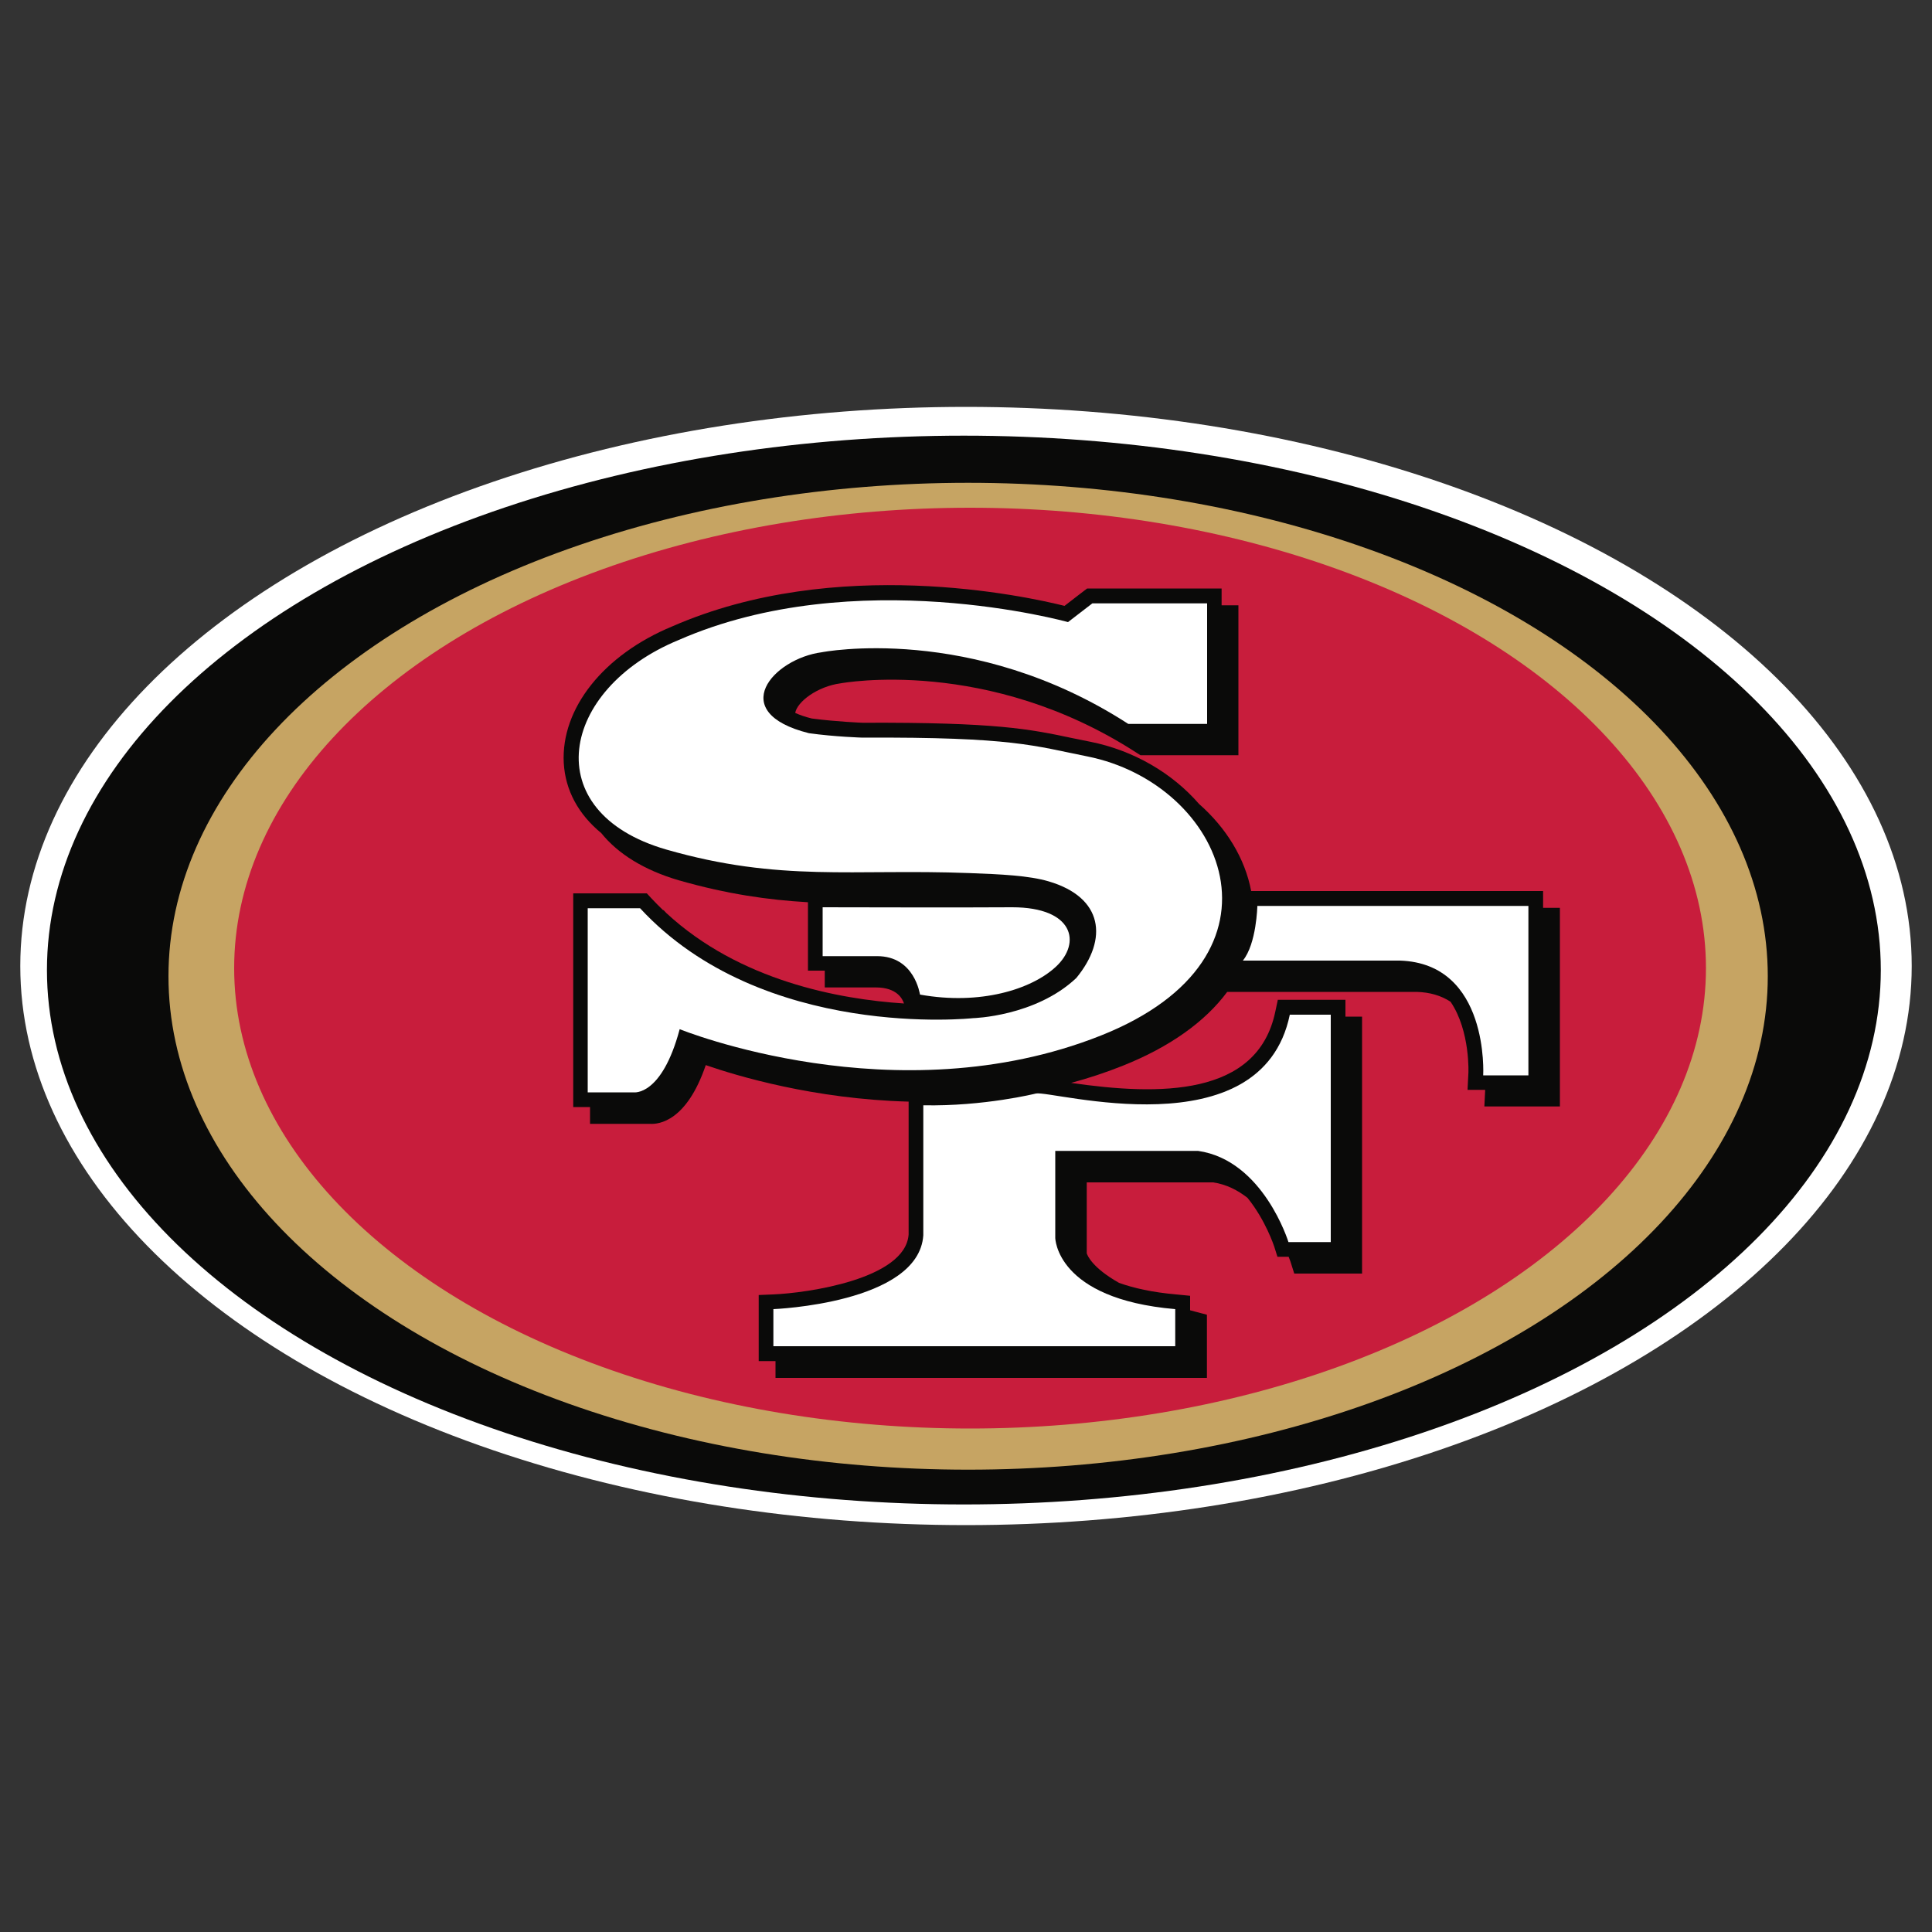 <?xml version="1.0" encoding="UTF-8"?>
<svg xmlns="http://www.w3.org/2000/svg" xmlns:xlink="http://www.w3.org/1999/xlink" version="1.1" id="Capa_1" x="0px" y="0px" viewBox="0 0 100 100" style="enable-background:new 0 0 100 100;" xml:space="preserve"><rect x="0" y="0" width="100" height="100" fill="#333333" stroke="none"/> <style type="text/css"> .st0{fill:none;} .st1{fill:#015679;} .st2{fill:#008D97;} .st3{fill:#F5811F;} .st4{fill:#FFFFFF;} .st5{fill:#EF293D;} .st6{fill:#0C2E59;} .st7{fill:#D3D3D3;} .st8{fill-rule:evenodd;clip-rule:evenodd;fill:#115740;} .st9{fill-rule:evenodd;clip-rule:evenodd;fill:#FFFFFF;} .st10{fill:#024C52;} .st11{stroke:#000000;} .st12{fill:#BCC3C9;} .st13{fill:url(#SVGID_1_);} .st14{fill:#BCBCBB;} .st15{fill:#164193;} .st16{fill:#FAB900;} .st17{fill:#DB2F34;} .st18{fill:#1D1D1B;} .st19{fill:#232E5D;} .st20{fill:#6D91CA;} .st21{fill:#CECFD7;} .st22{fill:#BE1818;} .st23{fill:#020202;} .st24{fill:#E11D38;} .st25{fill:#0A0A09;} .st26{fill:#C6A463;} .st27{fill:#C81D3C;} .st28{fill:#B2BABF;} .st29{fill:#D60A0C;} .st30{fill:#FF7A00;} .st31{fill:#3B2A73;} .st32{fill:#FAD29C;} .st33{fill:#F8C023;} .st34{fill:#1D294B;} .st35{fill:#B21E35;} .st36{fill:#25316A;} .st37{fill-rule:evenodd;clip-rule:evenodd;fill:#0B0E08;} .st38{fill-rule:evenodd;clip-rule:evenodd;fill:#0080C3;} .st39{fill:#FFD444;} .st40{fill:#004A2C;} .st41{fill:#D41317;} .st42{fill:#004F90;} .st43{fill-rule:evenodd;clip-rule:evenodd;fill:#E2B600;} .st44{fill-rule:evenodd;clip-rule:evenodd;} .st45{fill-rule:evenodd;clip-rule:evenodd;fill:#2B2C82;} .st46{fill-rule:evenodd;clip-rule:evenodd;fill:#D41317;} .st47{fill-rule:evenodd;clip-rule:evenodd;fill:#ED4823;} .st48{fill-rule:evenodd;clip-rule:evenodd;fill:#2B1B10;stroke:#FFFFFF;stroke-width:0.25;stroke-miterlimit:10;} .st49{fill-rule:evenodd;clip-rule:evenodd;fill:#2B1B10;} .st50{fill-rule:evenodd;clip-rule:evenodd;fill:#F6EBE4;} .st51{fill-rule:evenodd;clip-rule:evenodd;fill:#441512;} .st52{fill-rule:evenodd;clip-rule:evenodd;fill:#631410;} .st53{fill-rule:evenodd;clip-rule:evenodd;fill:#312416;} .st54{fill:#002C58;} .st55{fill:#7FBB4E;} .st56{fill:#BEC3C5;} .st57{fill-rule:evenodd;clip-rule:evenodd;fill:#001A3B;} .st58{fill-rule:evenodd;clip-rule:evenodd;fill:#C51932;} .st59{fill:#000604;} .st60{fill:#DAC29C;} .st61{fill-rule:evenodd;clip-rule:evenodd;fill:#0073B9;} .st62{fill-rule:evenodd;clip-rule:evenodd;fill:#FCC200;} .st63{fill:#003B75;} .st64{clip-path:url(#SVGID_00000153681866869006748680000001096595944160487319_);} .st65{fill:#FDB518;} .st66{fill:#5A1615;} .st67{fill:#FF4000;} .st68{fill:#DCE0E5;} .st69{fill:#161413;} .st70{fill:#B01742;} .st71{fill-rule:evenodd;clip-rule:evenodd;fill:#2296CF;} .st72{fill-rule:evenodd;clip-rule:evenodd;fill:#CFD1D4;} .st73{fill:#F26F28;} .st74{fill:#231F20;} .st75{fill-rule:evenodd;clip-rule:evenodd;fill:#FFFFFF;stroke:#1D1D1B;stroke-width:0.216;stroke-miterlimit:2.613;} .st76{fill-rule:evenodd;clip-rule:evenodd;fill:#1D1D1B;} .st77{fill:none;stroke:#1D1D1B;stroke-width:0.68;stroke-miterlimit:2.613;} .st78{fill:#D6D7DD;} .st79{fill-rule:evenodd;clip-rule:evenodd;fill:#FFFFFF;stroke:#1D1D1B;stroke-width:0.5;stroke-miterlimit:2.613;} .st80{fill-rule:evenodd;clip-rule:evenodd;fill:#CDD0D7;} .st81{fill:#B1063A;} .st82{fill:#FFC20E;} .st83{fill:#003594;} .st84{clip-path:url(#SVGID_00000181052741157407113800000009938080100395263872_);fill:url(#SVGID_00000163054554864791398610000017368869900349846190_);} .st85{fill:#D7D2CB;} .st86{fill:#FFD100;} .st87{fill:#FFA300;} .st88{fill:#FF8200;} .st89{clip-path:url(#SVGID_00000165210634070325523920000013069857088168720026_);fill:url(#SVGID_00000166649991472121594190000002889172958376883333_);} .st90{fill:#185465;} .st91{fill:#C8932B;} .st92{fill:#8A6728;} .st93{fill:none;stroke:#231F20;stroke-width:0.1;} .st94{fill-rule:evenodd;clip-rule:evenodd;fill:#261B62;} .st95{fill-rule:evenodd;clip-rule:evenodd;fill:#EE7D00;} </style> <g> <ellipse class="st4" cx="50" cy="50" rx="48.95" ry="28.94"></ellipse> <ellipse class="st25" cx="49.89" cy="50.21" rx="47.46" ry="27.66"></ellipse> <ellipse class="st26" cx="50.11" cy="50.53" rx="41.39" ry="25.54"></ellipse> <ellipse class="st27" cx="50.21" cy="50.11" rx="38.09" ry="23.83"></ellipse> <path class="st25" d="M79.97,46.99h-0.1v-0.87h-0.76H64.76c-0.32-1.7-1.3-3.28-2.7-4.51c-1.37-1.58-3.37-2.77-5.64-3.22l-0.94-0.19 c-2.18-0.46-3.9-0.82-10.83-0.79c0,0-1.33-0.05-2.63-0.22c-0.33-0.08-0.62-0.18-0.86-0.29c0.1-0.58,1.15-1.37,2.34-1.53 c0.12-0.02,7.62-1.4,15.34,3.6l0.19,0.12h5.07v-7.76h-0.87v-0.87h-6.96c0,0-0.83,0.63-1.17,0.9c-2-0.5-11.82-2.65-20.3,1.06 c-3.56,1.47-5.77,4.25-5.62,7.07c0.08,1.42,0.76,2.66,1.94,3.63c0.87,1.08,2.23,1.92,4,2.44c2.51,0.72,4.64,1.02,6.7,1.14v0.25 v3.29h0.87v0.87h2.65c1.1,0,1.38,0.61,1.45,0.83c-3.38-0.22-8.52-1.18-12.3-4.68l-0.14-0.15h-0.03c-0.21-0.2-0.41-0.41-0.61-0.62 l-0.23-0.25h-3.81V57.3h0.87v0.87h3.1c0.46,0.03,1.9-0.13,2.89-3.04c1.62,0.56,5.6,1.76,10.5,1.89v6.88 c-0.17,2.31-5.26,3.03-7.03,3.1l-0.73,0.03v3.42h0.87v0.87h22.33v-3.27l-0.57-0.15c-0.1-0.03-0.2-0.05-0.3-0.08v-0.75L60.89,67 c-1.26-0.11-2.22-0.33-2.97-0.6c-1.4-0.79-1.64-1.43-1.67-1.53v-3.67h6.54c0.69,0.1,1.28,0.41,1.78,0.8 c0.94,1.16,1.37,2.49,1.38,2.51l0.17,0.54l0.56,0h0.02c0.08,0.2,0.12,0.32,0.12,0.33l0.17,0.54h0.56h2.95v-13.3h-0.76h-0.1v-0.87 h-0.76h-2.74l-0.13,0.61c-0.92,4.42-6.03,4.35-10.57,3.69c0.89-0.24,1.78-0.53,2.68-0.89c2.43-0.97,4.26-2.28,5.4-3.82h9.81 c0.68,0.02,1.26,0.19,1.75,0.51c1.03,1.51,0.93,3.73,0.92,3.76l-0.04,0.8h0.8h0.11c0,0.04,0,0.06,0,0.06l-0.04,0.8l0.81,0h3.1 V46.99L79.97,46.99L79.97,46.99z"></path> <path class="st4" d="M64.33,49.72h8.13c4.64,0.15,4.31,5.94,4.31,5.94h2.34v-8.77H65.08C65.08,46.89,65.04,48.85,64.33,49.72"></path> <path class="st4" d="M47.79,57.21v6.73c-0.24,3.53-7.76,3.82-7.76,3.82v1.92h20.8v-1.92c-6.18-0.53-6.21-3.69-6.21-3.69v-4.5h7.39 c3.38,0.48,4.68,4.72,4.68,4.72h2.19V52.52h-2.12c-1.47,7.09-12.34,3.9-13.14,4.08C53.62,56.6,50.94,57.27,47.79,57.21"></path> <path class="st4" d="M54.28,45.62c2.82,0.83,3.09,2.98,1.43,5c-2.12,2-5.35,2.08-5.35,2.08s-10.88,1.18-17.23-5.69h-2.71v9.53h2.38 c0,0,1.45,0.22,2.38-3.27c0,0,11.17,4.55,21.8,0.33c10.29-4.09,6.38-13.04-0.71-14.45c-2.72-0.54-3.81-1.01-11.62-0.97 c0,0-1.41-0.04-2.78-0.23c-4.31-1.08-1.86-3.86,0.67-4.19c0,0,7.76-1.53,15.86,3.71h4.08v-6.24h-5.94l-1.26,0.97 c0,0-11.02-3.08-20.16,0.93c-6.15,2.54-7.35,8.9-0.64,10.84c5.91,1.7,9.68,0.99,15.68,1.22C51.81,45.25,53.27,45.32,54.28,45.62"></path> <path class="st4" d="M45.4,49.49h-2.82v-2.53c2.19,0,6.65,0.02,9.81,0c3.18,0,3.6,1.84,2.26,3.08c-1.26,1.17-3.91,2-7.03,1.44 C47.61,51.47,47.35,49.49,45.4,49.49"></path> </g> </svg>
